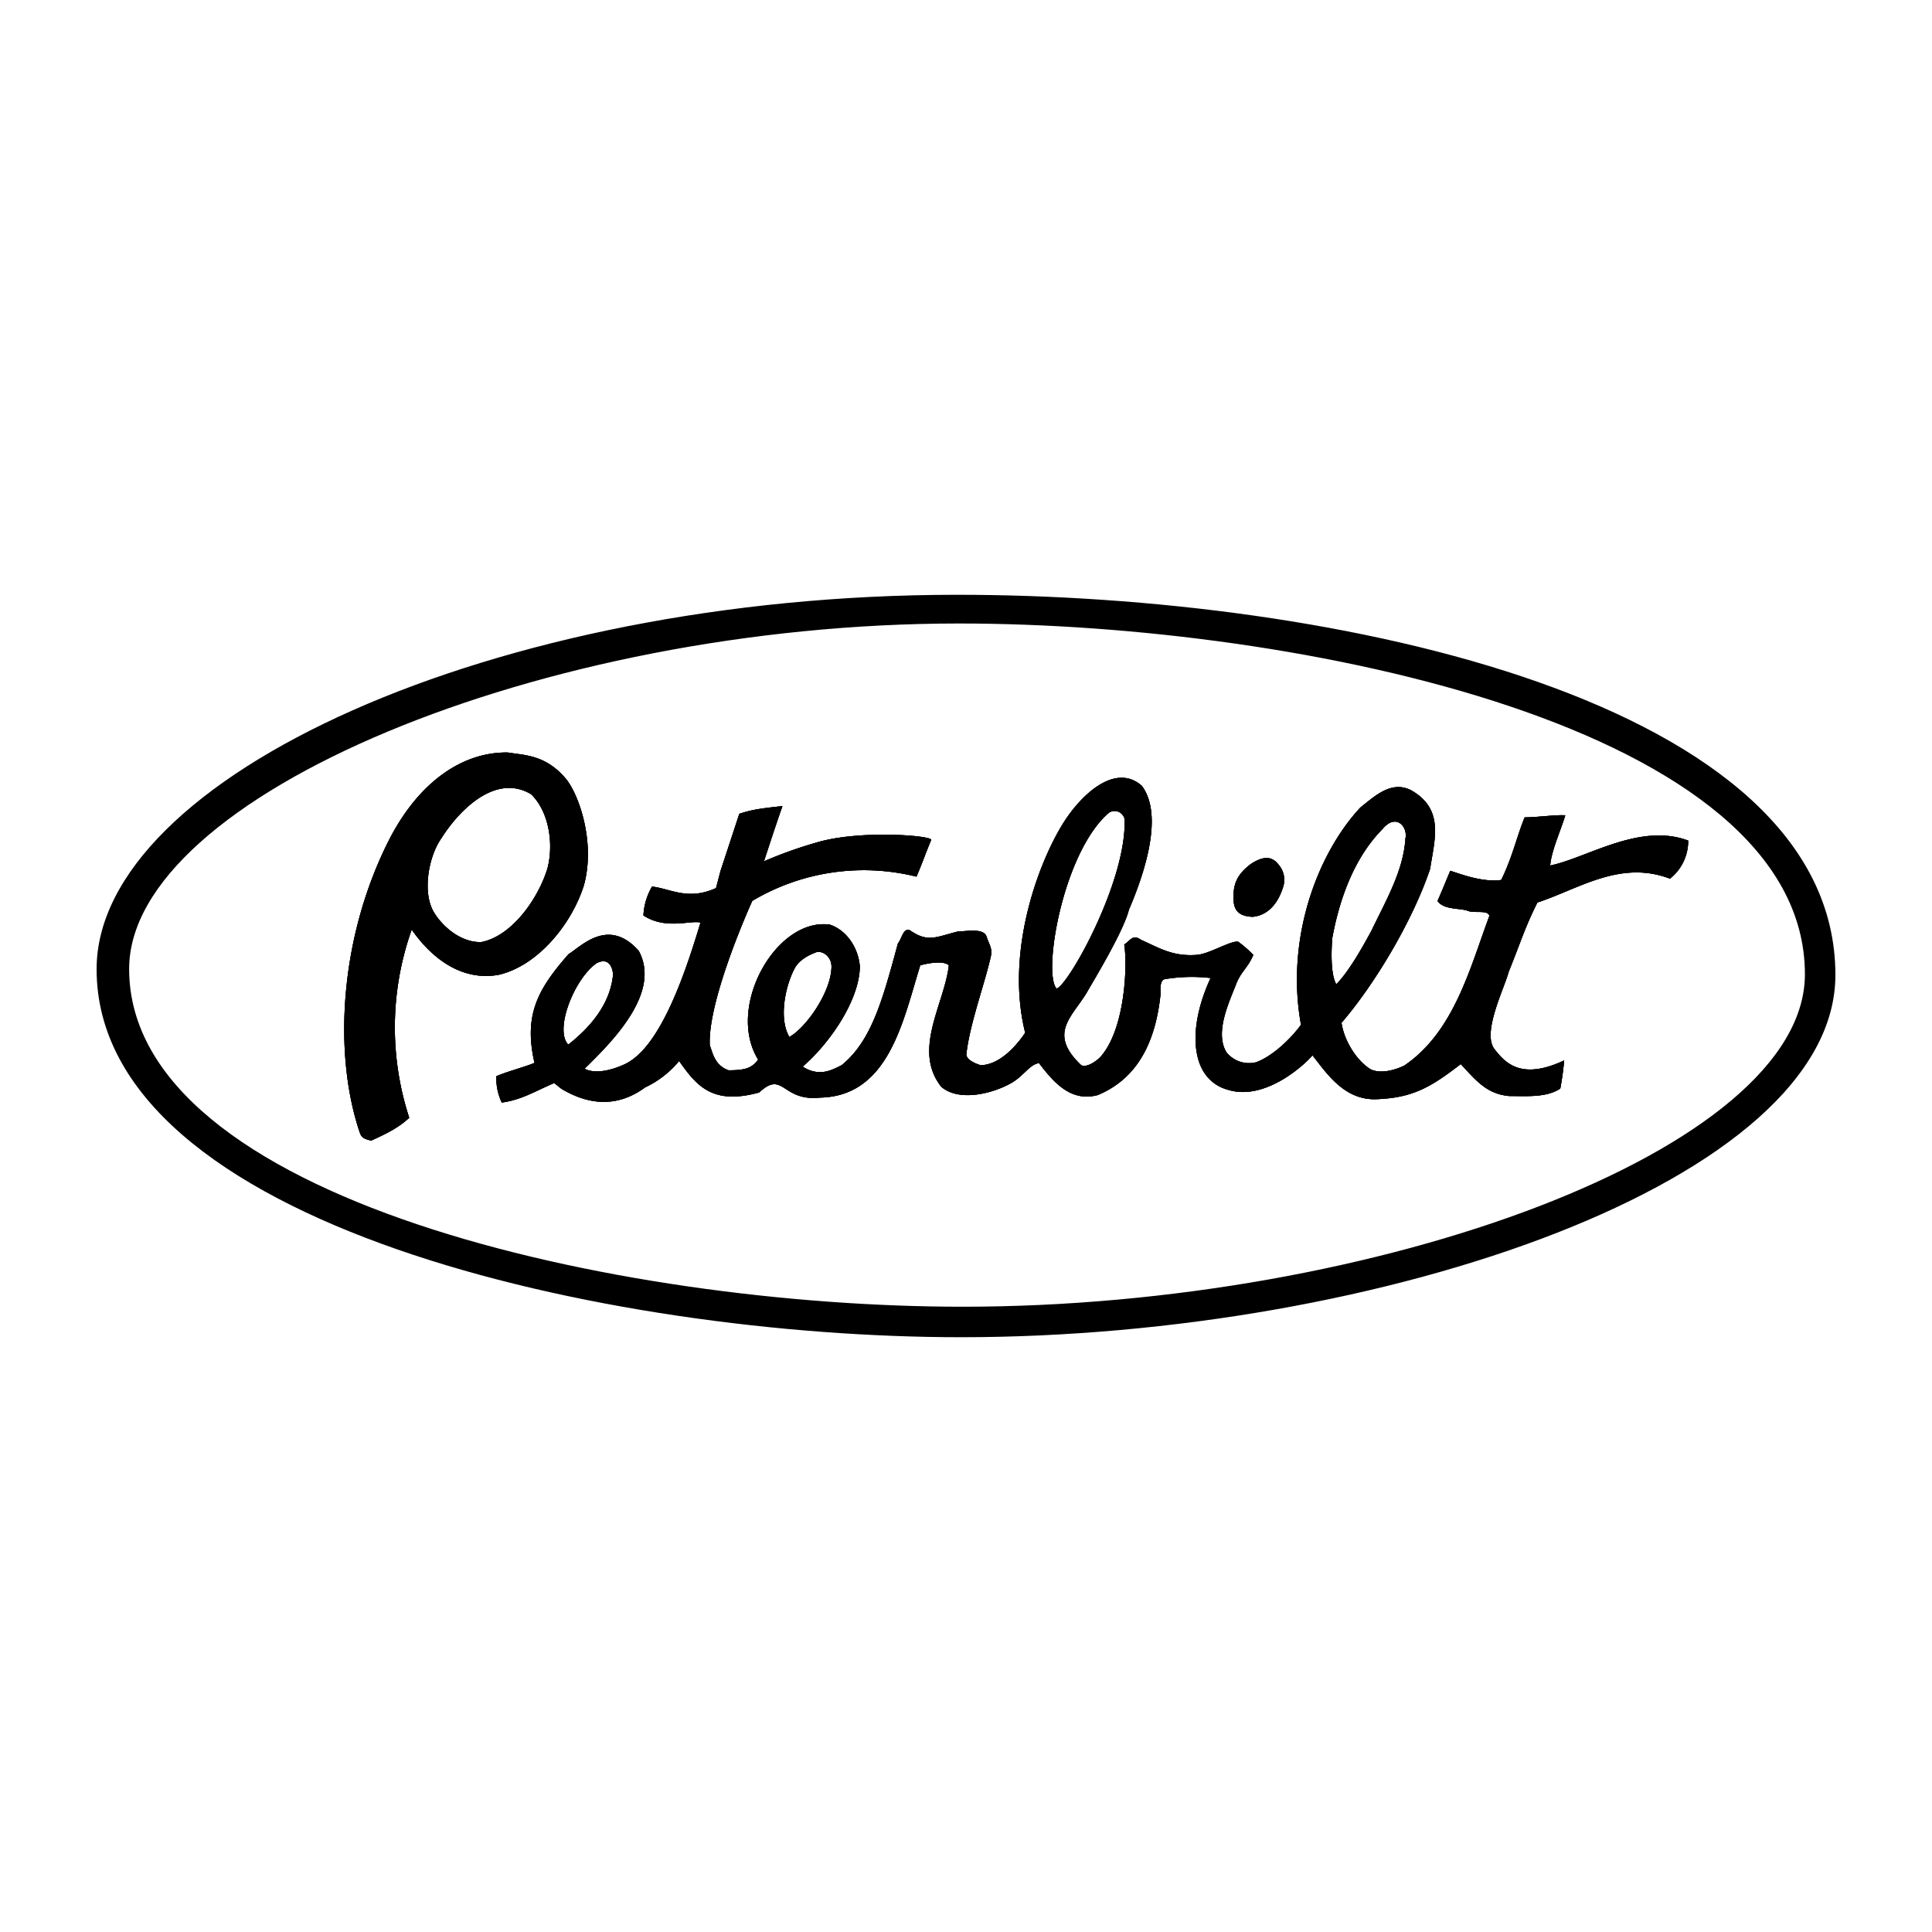 <?xml version="1.0" encoding="UTF-8"?>
<svg xmlns="http://www.w3.org/2000/svg" id="Layer_1" data-name="Layer 1" viewBox="0 0 500 500">
  <defs>
    <style>.cls-1{fill-rule:evenodd;}</style>
  </defs>
  <path class="cls-1" d="M146.39,201.48c-5.25-6.2-10.7-6-14.95-6.73-11.78-.18-23.07,7.65-30.73,22.58-12.72,25-14.57,55-7.65,75.63.48,1.49,1.12,1.77,3,2.23,4-1.82,7.09-3.33,9.85-5.91a75.47,75.47,0,0,1,.64-48.7c5.18,7.47,13,13.41,22.49,11.7,10.26-2.36,19-13.29,22.09-23.22C154.17,217.94,149.77,205.45,146.39,201.48Zm-4.68,23.15c-2.21,7.52-9,17.56-17.11,19.17-4.81.23-9.63-3.45-12.16-7.47-3.3-5.15-1.54-14.67,1.77-19.36,4.68-7.43,14.1-16.9,23.25-11.42C142.17,210.13,143.29,218.53,141.71,224.63Z"></path>
  <path class="cls-1" d="M319.3,233.56c-.36-4.45.66-7.09,4.38-9.93,2.28-1.49,5-2.64,7.09,0a6,6,0,0,1,1.36,5.73c-1.16,3.89-3.59,7.48-7.94,7.91C321.55,237.17,319.63,236.33,319.3,233.56Z"></path>
  <path class="cls-1" d="M247.66,153.93C127.62,153.93,25,201.3,25,250.82c0,66.29,132.63,95.25,223.71,95.25,108.92,0,226.29-40.56,226.29-93.74C475,181.3,345.54,153.93,247.66,153.93Zm1.46,184.25c-88.9,0-215.7-27.78-215.7-87.41,0-44.55,106.72-89.41,214.75-89.41,88.1,0,218.94,26.83,218.94,90.79C467.11,297.6,356.09,338.18,249.12,338.18Z"></path>
  <path class="cls-1" d="M401.18,224c.34-3.89,2.64-8.81,3.92-13-2.69-.16-7,.51-10.52.54-2.05,5-3.18,10.36-6.07,16.2-4.92.67-10.58-1.58-13.19-2.38-1.33,3.23-2,4.84-3.28,7.81,1.49,2.18,5.1,1.84,7.51,2.43,1.84.93,5.4-.28,5.91,1.41-5,13.39-9.11,30-22,38.74-2.53,1.26-6.3,2.23-8.81.95-3.76-2.38-6.83-7.58-7.47-12,8.45-9.79,18.38-26.25,22.94-39.87,1.15-7.66,3.76-15.49-5.05-20.38-5-2.41-9.11,1.43-13,4.53-11.32,12.16-19.39,34.23-15.37,56.23-2.74,3.76-7.5,8.22-11.62,9.7a7.49,7.49,0,0,1-7.66-2.56c-3.09-5,.57-12.78,2.41-17.46,1.26-3.43,3-4.2,4.53-7.76a32.1,32.1,0,0,0-3.86-3.38c-1.69-.51-7.25,3-10.58,3.36-6.27.51-9.6-1.62-14.59-3.87-2.31-1.61-2.84.33-4.38,1.18.84,5.09.31,20.89-5.56,28.39-1.33,1.87-4.55,3.79-5.71,2.74-8.78-8.45-1.79-12.6,1.95-19.33,1.13-2,9.14-15.16,10.52-20.76,4.48-10.43,8.86-24.82,3.33-32.11-6.91-6.07-15.95,2.4-20.74,10.37-6.71,11.19-14.44,33.54-9.42,53.56-2.64,3.89-6.84,8.3-11.52,8.4-1.49-.46-3.49-1.33-3.72-2.69.82-7.78,4.59-17.82,6.3-25.27.57-2.28-.38-3.15-1.05-5.33-.82-2.3-5.12-1.33-7.4-1.33-5.94,1.51-7.81,2.9-12.49-.33-1.72-.56-1.95,2-3.07,3.46-3.95,14.62-6.84,25.24-14.57,31.49-2.38,1.15-5.66,3.18-10.07.36,6.74-5.79,14.65-16.93,14.8-25.86-.33-4.69-3.3-9.4-7.75-10.88-13.86-1.95-27,21.35-18.57,34.92-1.59,2.15-3.22,2.77-7.65,2.77-3.77-1.31-4.2-4.95-4.87-6.43-.59-12,11-37.41,11-37.41a56.41,56.41,0,0,1,42.5-6.27c1.64-3.87,2.33-6,3.81-9.53,0-1.15-18.94-2.63-29.93.77a111.55,111.55,0,0,0-13.36,4.79s3.33-10.24,4.79-14.29c-5.36.57-8,.92-11.17,2l-4.86,14.78-1.16,4.43c-7.27,3.3-11.65.2-16.56-.39a16.37,16.37,0,0,0-2.23,7.48c5.79,3.79,12.24,1.15,14.77,1.84-4.12,13.73-10.6,32.75-19.86,36.77-2.51,1.15-7.15,2.66-10.14,1.05,7.32-7.17,19.89-19.74,14-30.52-7.91-8.88-15-1-18.15.87-8,9.12-11.65,15.77-8.81,28.14-2.31,1-7.14,2.25-9.88,3.46a14.91,14.91,0,0,0,1.4,6.81c5-.67,8.35-2.79,13.57-5.05l1.87,1.49c7.43,4.45,14.8,4.69,21.66-.36a25.36,25.36,0,0,0,8.81-6.84c4.56,6.53,8.71,11.45,20.72,8.15,6.3-5.89,5.81,2.4,15.77,1.33,17.85-.39,21.46-20,25.91-34.23,1.61-.47,6-1.36,7.4,0-1.15,10-9.5,21.94-1.95,31.44,4.56,3.9,13.09,1.82,18-.92,3.31-1.84,4.77-4.84,7.28-5.22,4,5.25,8.34,10.09,15.21,8.27,11-4.58,15.13-14.85,16.28-26.43,0,0-.41-3.2,1-3.55a42.1,42.1,0,0,1,11.93-.31c-2.5,5.32-5.06,13.52-3.35,20.48,1,4.12,3.64,7.32,7.86,8.45,9.91,3.07,20.48-7.17,21.84-8.93,3.71,4.68,8.25,11.67,16.54,11.36,9.19-.35,13.85-2.89,21.84-9.09,4.13,4.46,6.79,7.71,12.5,8.27,4.58,0,9.73.44,13.26-1.94a71.46,71.46,0,0,0,1-7.27c-11.14,5.22-15.29.66-18.16-3.1-3-4.35,2.66-15.52,3.82-19.87,3.2-7.91,4.17-11.42,7.42-17.9,10.76-3.53,21.41-11.08,34.31-6.17a12.46,12.46,0,0,0,4.71-9.86C424.33,212.85,410.81,222,401.18,224Zm-246.6,25.19c2.59-1.28,3.9.57,4.08,3-.57,6.3-4.28,12.42-11.6,18.16C143.34,266.41,148.8,252.94,154.58,249.15Zm49.73,19.21c-2.92-4.87-1-13.6,1.51-18.08,1.48-2.38,4.28-3.43,5.43-3.89,1.82-.46,3.94,1.28,3.94,3.69C215.19,256.45,208.89,265.72,204.31,268.36Zm69.16-12.52c-3.72-3.87,1.61-35.46,13.57-45.58a2.65,2.65,0,0,1,4,1.67C291.67,227.88,276.59,254.86,273.47,255.84Zm71.33-13.16c1.82-9.84,5.53-20.61,13-28.17,3.54-4.25,6.61-.51,5.92,2.51-.52,8.27-5,15.93-8.79,23.81-2.17,4-5.78,10.53-9.11,13.86C344.31,252.05,344.54,245.88,344.8,242.68Z"></path>
  <path class="cls-1" d="M146.39,201.48c-5.25-6.2-10.7-6-14.95-6.73-11.78-.18-23.07,7.65-30.73,22.58-12.72,25-14.57,55-7.65,75.63.48,1.49,1.12,1.77,3,2.23,4-1.82,7.09-3.33,9.85-5.91a75.47,75.47,0,0,1,.64-48.7c5.18,7.47,13,13.41,22.49,11.7,10.26-2.36,19-13.29,22.09-23.22C154.17,217.94,149.77,205.45,146.39,201.48Zm-4.68,23.15c-2.21,7.52-9,17.56-17.11,19.17-4.81.23-9.63-3.45-12.16-7.47-3.3-5.15-1.54-14.67,1.77-19.36,4.68-7.43,14.1-16.9,23.25-11.42C142.17,210.13,143.29,218.53,141.71,224.63Z"></path>
  <path class="cls-1" d="M319.3,233.56c-.36-4.45.66-7.09,4.38-9.93,2.28-1.49,5-2.64,7.09,0a6,6,0,0,1,1.36,5.73c-1.16,3.89-3.59,7.48-7.94,7.91C321.55,237.17,319.63,236.33,319.3,233.56Z"></path>
  <path class="cls-1" d="M401.18,224c.34-3.89,2.64-8.81,3.92-13-2.69-.16-7,.51-10.52.54-2.05,5-3.18,10.36-6.07,16.2-4.92.67-10.58-1.58-13.19-2.38-1.33,3.23-2,4.84-3.28,7.81,1.49,2.18,5.1,1.84,7.51,2.43,1.84.93,5.4-.28,5.91,1.41-5,13.39-9.11,30-22,38.74-2.53,1.26-6.3,2.23-8.81.95-3.76-2.38-6.83-7.58-7.47-12,8.45-9.79,18.38-26.25,22.94-39.87,1.15-7.66,3.76-15.49-5.05-20.38-5-2.41-9.11,1.43-13,4.53-11.32,12.16-19.39,34.23-15.37,56.23-2.74,3.76-7.5,8.22-11.62,9.7a7.49,7.49,0,0,1-7.66-2.56c-3.09-5,.57-12.78,2.41-17.46,1.26-3.43,3-4.2,4.53-7.76a32.1,32.1,0,0,0-3.86-3.38c-1.69-.51-7.25,3-10.58,3.36-6.27.51-9.6-1.62-14.59-3.87-2.31-1.61-2.84.33-4.38,1.18.84,5.09.31,20.89-5.56,28.39-1.33,1.87-4.55,3.79-5.71,2.74-8.78-8.45-1.79-12.6,1.95-19.33,1.13-2,9.14-15.16,10.52-20.76,4.48-10.43,8.86-24.82,3.33-32.11-6.91-6.07-15.95,2.4-20.74,10.37-6.71,11.19-14.44,33.54-9.42,53.56-2.64,3.89-6.84,8.3-11.52,8.4-1.49-.46-3.49-1.33-3.72-2.69.82-7.78,4.59-17.82,6.3-25.27.57-2.28-.38-3.15-1.05-5.33-.82-2.3-5.12-1.33-7.4-1.33-5.94,1.51-7.81,2.9-12.49-.33-1.72-.56-1.95,2-3.07,3.46-3.95,14.62-6.84,25.24-14.57,31.49-2.38,1.15-5.66,3.18-10.07.36,6.74-5.79,14.65-16.93,14.8-25.86-.33-4.69-3.3-9.4-7.75-10.88-13.86-1.95-27,21.35-18.57,34.92-1.59,2.15-3.22,2.77-7.65,2.77-3.77-1.31-4.2-4.95-4.87-6.43-.59-12,11-37.41,11-37.41a56.41,56.41,0,0,1,42.5-6.27c1.64-3.87,2.33-6,3.81-9.53,0-1.15-18.94-2.63-29.93.77a111.55,111.55,0,0,0-13.36,4.79s3.33-10.24,4.79-14.29c-5.36.57-8,.92-11.17,2l-4.86,14.78-1.16,4.43c-7.27,3.3-11.65.2-16.56-.39a16.37,16.37,0,0,0-2.23,7.48c5.79,3.79,12.24,1.15,14.77,1.84-4.12,13.73-10.6,32.75-19.86,36.77-2.51,1.15-7.15,2.66-10.14,1.05,7.32-7.17,19.89-19.74,14-30.52-7.91-8.88-15-1-18.15.87-8,9.12-11.65,15.77-8.81,28.14-2.31,1-7.14,2.25-9.88,3.46a14.91,14.91,0,0,0,1.4,6.81c5-.67,8.35-2.79,13.57-5.05l1.87,1.49c7.43,4.45,14.8,4.69,21.66-.36a25.36,25.36,0,0,0,8.81-6.84c4.56,6.53,8.71,11.45,20.72,8.15,6.3-5.89,5.81,2.4,15.77,1.33,17.85-.39,21.46-20,25.91-34.23,1.61-.47,6-1.36,7.4,0-1.15,10-9.5,21.94-1.95,31.44,4.56,3.9,13.09,1.82,18-.92,3.31-1.84,4.77-4.84,7.28-5.22,4,5.25,8.34,10.09,15.21,8.27,11-4.58,15.13-14.85,16.28-26.43,0,0-.41-3.2,1-3.55a42.1,42.1,0,0,1,11.93-.31c-2.5,5.32-5.06,13.52-3.35,20.48,1,4.12,3.64,7.32,7.86,8.45,9.91,3.07,20.48-7.17,21.84-8.93,3.71,4.68,8.25,11.67,16.54,11.36,9.19-.35,13.85-2.89,21.84-9.09,4.13,4.46,6.79,7.71,12.5,8.27,4.58,0,9.73.44,13.26-1.94a71.46,71.46,0,0,0,1-7.27c-11.14,5.22-15.29.66-18.16-3.1-3-4.35,2.66-15.52,3.82-19.87,3.2-7.91,4.17-11.42,7.42-17.9,10.76-3.53,21.41-11.08,34.31-6.17a12.46,12.46,0,0,0,4.71-9.86C424.33,212.85,410.81,222,401.18,224Zm-246.6,25.19c2.59-1.28,3.9.57,4.08,3-.57,6.3-4.28,12.42-11.6,18.16C143.34,266.41,148.8,252.94,154.58,249.15Zm49.73,19.21c-2.92-4.87-1-13.6,1.51-18.08,1.48-2.38,4.28-3.43,5.43-3.89,1.82-.46,3.94,1.28,3.94,3.69C215.19,256.45,208.89,265.72,204.31,268.36Zm69.16-12.52c-3.72-3.87,1.61-35.46,13.57-45.58a2.65,2.65,0,0,1,4,1.67C291.67,227.88,276.59,254.86,273.47,255.84Zm71.33-13.16c1.82-9.84,5.53-20.61,13-28.17,3.54-4.25,6.61-.51,5.92,2.51-.52,8.27-5,15.93-8.79,23.81-2.17,4-5.78,10.53-9.11,13.86C344.31,252.05,344.54,245.88,344.8,242.68Z"></path>
  <path class="cls-1" d="M332.13,229.36c-1.16,3.89-3.59,7.48-7.94,7.91-2.64-.1-4.56-.94-4.89-3.71-.36-4.45.66-7.09,4.38-9.93,2.28-1.49,5-2.64,7.09,0A6,6,0,0,1,332.13,229.36Z"></path>
  <path class="cls-1" d="M146.39,201.48c-5.25-6.2-10.7-6-14.95-6.73-11.78-.18-23.07,7.65-30.73,22.58-12.72,25-14.57,55-7.65,75.63.48,1.49,1.12,1.77,3,2.23,4-1.82,7.09-3.33,9.85-5.91a75.47,75.47,0,0,1,.64-48.7c5.18,7.47,13,13.41,22.49,11.7,10.26-2.36,19-13.29,22.09-23.22C154.17,217.94,149.77,205.45,146.39,201.48Zm-4.68,23.15c-2.21,7.52-9,17.56-17.11,19.17-4.81.23-9.63-3.45-12.16-7.47-3.3-5.15-1.54-14.67,1.77-19.36,4.68-7.43,14.1-16.9,23.25-11.42C142.17,210.13,143.29,218.53,141.71,224.63Z"></path>
  <path class="cls-1" d="M401.18,224c.34-3.89,2.64-8.81,3.92-13-2.69-.16-7,.51-10.52.54-2.05,5-3.18,10.36-6.07,16.2-4.92.67-10.58-1.58-13.19-2.38-1.33,3.23-2,4.84-3.28,7.81,1.49,2.18,5.1,1.84,7.51,2.43,1.84.93,5.4-.28,5.91,1.41-5,13.39-9.11,30-22,38.74-2.53,1.26-6.3,2.23-8.81.95-3.76-2.38-6.83-7.58-7.47-12,8.45-9.79,18.38-26.25,22.94-39.87,1.15-7.66,3.76-15.49-5.05-20.38-5-2.41-9.11,1.43-13,4.53-11.32,12.16-19.39,34.23-15.37,56.23-2.74,3.76-7.5,8.22-11.62,9.7a7.49,7.49,0,0,1-7.66-2.56c-3.09-5,.57-12.78,2.41-17.46,1.26-3.43,3-4.2,4.53-7.76a32.1,32.1,0,0,0-3.86-3.38c-1.69-.51-7.25,3-10.58,3.36-6.27.51-9.6-1.62-14.59-3.87-2.31-1.61-2.84.33-4.38,1.18.84,5.09.31,20.89-5.56,28.39-1.33,1.87-4.55,3.79-5.71,2.74-8.78-8.45-1.79-12.6,1.95-19.33,1.13-2,9.14-15.16,10.52-20.76,4.48-10.43,8.86-24.82,3.33-32.11-6.91-6.07-15.95,2.4-20.74,10.37-6.71,11.19-14.44,33.54-9.42,53.56-2.64,3.89-6.84,8.3-11.52,8.4-1.49-.46-3.49-1.33-3.72-2.69.82-7.78,4.59-17.82,6.3-25.27.57-2.28-.38-3.15-1.05-5.33-.82-2.3-5.12-1.33-7.4-1.33-5.94,1.51-7.81,2.9-12.49-.33-1.72-.56-1.95,2-3.07,3.46-3.95,14.62-6.84,25.24-14.57,31.49-2.38,1.15-5.66,3.18-10.07.36,6.74-5.79,14.65-16.93,14.8-25.86-.33-4.69-3.3-9.4-7.75-10.88-13.86-1.95-27,21.35-18.57,34.92-1.59,2.15-3.22,2.77-7.65,2.77-3.77-1.31-4.2-4.95-4.87-6.43-.59-12,11-37.41,11-37.41a56.41,56.41,0,0,1,42.5-6.27c1.64-3.87,2.33-6,3.81-9.53,0-1.15-18.94-2.63-29.93.77a111.55,111.55,0,0,0-13.36,4.79s3.33-10.24,4.79-14.29c-5.36.57-8,.92-11.17,2l-4.86,14.78-1.16,4.43c-7.27,3.3-11.65.2-16.56-.39a16.37,16.37,0,0,0-2.23,7.48c5.79,3.79,12.24,1.15,14.77,1.84-4.12,13.73-10.6,32.75-19.86,36.77-2.51,1.15-7.15,2.66-10.14,1.05,7.32-7.17,19.89-19.74,14-30.52-7.91-8.88-15-1-18.15.87-8,9.12-11.65,15.77-8.81,28.14-2.31,1-7.14,2.25-9.88,3.46a14.91,14.91,0,0,0,1.4,6.81c5-.67,8.35-2.79,13.57-5.05l1.87,1.49c7.43,4.45,14.8,4.69,21.66-.36a25.36,25.36,0,0,0,8.81-6.84c4.56,6.53,8.71,11.45,20.72,8.15,6.3-5.89,5.81,2.4,15.77,1.33,17.85-.39,21.46-20,25.91-34.23,1.61-.47,6-1.36,7.4,0-1.15,10-9.5,21.94-1.95,31.44,4.56,3.9,13.09,1.82,18-.92,3.31-1.84,4.77-4.84,7.28-5.22,4,5.25,8.34,10.09,15.21,8.27,11-4.58,15.13-14.85,16.28-26.43,0,0-.41-3.2,1-3.55a42.1,42.1,0,0,1,11.93-.31c-2.5,5.32-5.06,13.52-3.35,20.48,1,4.12,3.64,7.32,7.86,8.45,9.91,3.07,20.48-7.17,21.84-8.93,3.71,4.68,8.25,11.67,16.54,11.36,9.19-.35,13.85-2.89,21.84-9.09,4.13,4.46,6.79,7.71,12.5,8.27,4.58,0,9.73.44,13.26-1.94a71.46,71.46,0,0,0,1-7.27c-11.14,5.22-15.29.66-18.16-3.1-3-4.35,2.66-15.52,3.82-19.87,3.2-7.91,4.17-11.42,7.42-17.9,10.76-3.53,21.41-11.08,34.31-6.17a12.46,12.46,0,0,0,4.71-9.86C424.33,212.85,410.81,222,401.18,224Zm-246.6,25.19c2.59-1.28,3.9.57,4.08,3-.57,6.3-4.28,12.42-11.6,18.16C143.34,266.41,148.8,252.94,154.58,249.15Zm49.73,19.21c-2.92-4.87-1-13.6,1.51-18.08,1.48-2.38,4.28-3.43,5.43-3.89,1.82-.46,3.94,1.28,3.94,3.69C215.19,256.45,208.89,265.72,204.31,268.36Zm69.16-12.52c-3.72-3.87,1.61-35.46,13.57-45.58a2.65,2.65,0,0,1,4,1.67C291.67,227.88,276.59,254.86,273.47,255.84Zm71.33-13.16c1.82-9.84,5.53-20.61,13-28.17,3.54-4.25,6.61-.51,5.92,2.51-.52,8.27-5,15.93-8.79,23.81-2.17,4-5.78,10.53-9.11,13.86C344.31,252.05,344.54,245.88,344.8,242.68Z"></path>
</svg>
